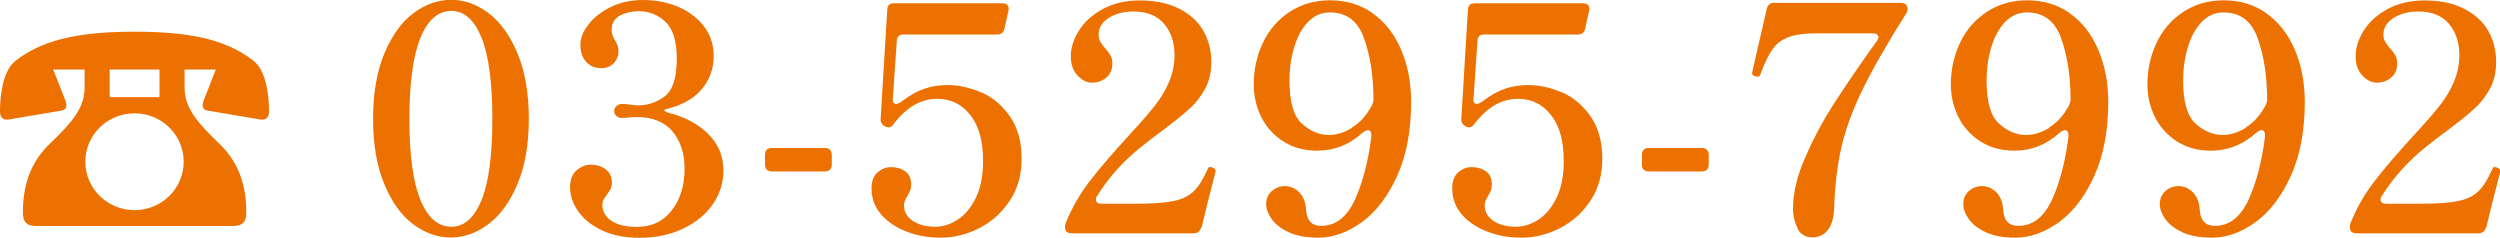 <?xml version="1.0" encoding="UTF-8"?>
<svg id="_レイヤー_2" data-name="レイヤー 2" xmlns="http://www.w3.org/2000/svg" viewBox="0 0 167.26 15.9">
  <defs>
    <style>
      .cls-1 {
        fill: #ed7100;
      }
    </style>
  </defs>
  <g id="_1" data-name="1">
    <g>
      <g>
        <path class="cls-1" d="M27.64,15c-.79-.59-1.44-1.49-1.93-2.69-.5-1.2-.75-2.65-.75-4.36s.25-3.16.75-4.36c.5-1.2,1.14-2.1,1.94-2.7.8-.6,1.64-.9,2.54-.9s1.72.3,2.51.9c.79.6,1.43,1.5,1.93,2.7.5,1.2.75,2.65.75,4.36s-.25,3.16-.76,4.36c-.5,1.2-1.15,2.09-1.95,2.69-.8.6-1.64.89-2.52.89s-1.72-.3-2.51-.89ZM32.22,13.38c.48-1.19.72-3,.72-5.42s-.24-4.23-.72-5.43c-.48-1.2-1.16-1.8-2.03-1.8s-1.57.6-2.06,1.8c-.49,1.2-.74,3.01-.74,5.43s.25,4.23.74,5.42c.49,1.19,1.18,1.79,2.06,1.79s1.54-.6,2.03-1.79Z"/>
        <path class="cls-1" d="M44.45,7.41s.08.08.25.13c1.12.28,2.02.76,2.69,1.43.67.67,1.01,1.48,1.01,2.44,0,.83-.24,1.58-.72,2.27-.48.69-1.15,1.23-2.01,1.63-.85.4-1.81.6-2.88.6-.97,0-1.8-.16-2.5-.49-.7-.33-1.23-.75-1.6-1.27-.36-.52-.55-1.06-.55-1.62,0-.5.14-.88.43-1.13.29-.25.61-.38.96-.38.38,0,.71.1.99.31.28.21.42.51.42.9,0,.15-.03.29-.08.4-.06.11-.15.25-.27.42-.1.13-.17.23-.22.33-.05.09-.07.2-.07.33,0,.43.2.79.6,1.06.4.27.97.41,1.71.41.99,0,1.77-.37,2.34-1.11.57-.74.85-1.67.85-2.77,0-1.04-.27-1.87-.81-2.51-.54-.64-1.34-.96-2.4-.96l-.42.02c-.22.03-.41.04-.55.04-.15,0-.28-.04-.38-.13-.1-.08-.15-.2-.15-.34,0-.13.05-.23.16-.33.1-.09.23-.14.37-.14.18,0,.37.02.57.06.22.03.39.04.5.04.66,0,1.25-.2,1.79-.61.53-.41.8-1.25.8-2.52,0-1.15-.25-1.96-.75-2.45-.5-.48-1.1-.72-1.82-.72-.45,0-.86.1-1.23.29-.37.2-.56.52-.56.97,0,.22.08.46.23.69.06.1.11.21.16.33.05.12.07.25.07.39,0,.32-.11.59-.32.81-.21.22-.48.33-.82.33-.43,0-.78-.14-1.03-.43-.25-.29-.38-.66-.38-1.12s.18-.91.55-1.38c.36-.47.86-.86,1.5-1.17.64-.31,1.35-.46,2.13-.46.88,0,1.68.16,2.4.47.72.32,1.29.76,1.71,1.32s.63,1.22.63,1.96c0,.83-.26,1.55-.77,2.18-.51.63-1.28,1.08-2.3,1.34-.17.04-.25.08-.25.13Z"/>
        <path class="cls-1" d="M55.53,11.35c-.08.08-.19.12-.33.12h-3.57c-.14,0-.25-.04-.33-.12-.08-.08-.12-.19-.12-.33v-.67c0-.14.04-.25.12-.33.08-.08.19-.12.33-.12h3.57c.14,0,.25.04.33.12.08.08.12.19.12.33v.67c0,.14-.04.25-.12.33Z"/>
        <path class="cls-1" d="M65.65,6.17c.76.34,1.4.88,1.92,1.62.52.74.78,1.69.78,2.84,0,1.06-.26,2-.79,2.79-.52.8-1.2,1.41-2.04,1.84-.83.43-1.7.64-2.61.64-.78,0-1.53-.13-2.24-.4-.71-.27-1.28-.65-1.71-1.14-.43-.5-.65-1.08-.65-1.75,0-.49.13-.85.4-1.08.27-.23.56-.35.88-.35.38,0,.7.09.97.28.27.19.4.49.4.89,0,.15-.02.29-.07.4-.05.11-.12.25-.2.4-.14.22-.21.41-.21.57,0,.45.2.8.59,1.06.39.26.9.39,1.51.39.49,0,.98-.15,1.47-.46.49-.31.9-.79,1.23-1.46s.49-1.5.49-2.51c0-1.3-.28-2.32-.85-3.04-.57-.73-1.31-1.09-2.22-1.09-1.09,0-2.07.57-2.92,1.7-.1.14-.21.21-.34.21-.07,0-.15-.02-.23-.06-.22-.13-.32-.31-.29-.55l.44-7.27c.01-.28.16-.42.44-.42h7.27c.15,0,.27.04.34.13.07.08.09.2.06.36l-.27,1.22c-.06.25-.22.38-.48.38h-6.28c-.28,0-.43.14-.44.42l-.27,3.91c-.01.1,0,.17.05.23.05.06.11.08.18.08.11,0,.27-.08.46-.23.48-.36.96-.63,1.44-.79.48-.16,1-.24,1.54-.24.74,0,1.49.17,2.26.5Z"/>
        <path class="cls-1" d="M80.36,15.23c-.08.25-.25.38-.5.38h-8.13c-.24,0-.39-.07-.44-.21-.03-.11-.04-.19-.04-.23,0-.08.02-.17.06-.27.41-1.01.95-1.95,1.62-2.81.67-.87,1.56-1.9,2.67-3.11.74-.8,1.31-1.46,1.71-1.97.4-.52.71-1.05.93-1.59.22-.54.34-1.12.34-1.73,0-.85-.23-1.55-.7-2.1-.47-.55-1.15-.82-2.05-.82-.64,0-1.19.14-1.65.43-.46.29-.68.66-.68,1.12,0,.18.04.34.12.48.08.14.19.29.33.44.15.17.27.33.35.47.08.15.12.33.12.54,0,.39-.13.7-.39.93-.26.23-.58.35-.98.35-.34,0-.65-.16-.96-.48-.3-.32-.45-.75-.45-1.28,0-.57.18-1.15.55-1.73.36-.58.9-1.06,1.6-1.44.7-.38,1.53-.57,2.48-.57,1.04,0,1.91.19,2.64.56.72.37,1.26.87,1.61,1.49.35.62.52,1.31.52,2.05,0,.69-.13,1.28-.4,1.78-.27.5-.6.95-1.01,1.32-.41.38-.99.85-1.76,1.43-.59.43-1.06.8-1.43,1.09-1.23.97-2.25,2.09-3.04,3.36-.06.07-.08.15-.08.25,0,.08.03.15.1.2.07.05.16.07.27.07h2.31c1.11,0,1.95-.06,2.52-.18.57-.12,1.03-.34,1.35-.66.33-.32.64-.82.93-1.49.04-.08.09-.13.15-.13l.17.04c.14.06.21.13.21.21l-.02.13c-.45,1.74-.76,2.96-.92,3.68Z"/>
        <path class="cls-1" d="M91.82.88c.82.57,1.46,1.38,1.91,2.42.45,1.04.68,2.21.68,3.53,0,1.9-.31,3.54-.92,4.91-.62,1.37-1.4,2.41-2.36,3.11-.96.7-1.94,1.05-2.93,1.05-.83,0-1.5-.13-2.02-.38-.52-.25-.89-.55-1.12-.89-.23-.34-.35-.66-.35-.96,0-.36.12-.66.37-.88.25-.22.54-.34.89-.34s.68.14.96.42c.27.28.42.67.45,1.15.04.73.38,1.09,1.01,1.09.97,0,1.71-.58,2.25-1.73.53-1.16.9-2.57,1.11-4.25v-.08c0-.22-.08-.34-.23-.34-.1,0-.22.06-.36.17-.88.8-1.89,1.2-3.02,1.2-.87,0-1.62-.2-2.27-.61-.64-.41-1.14-.95-1.48-1.63-.34-.68-.51-1.41-.51-2.19,0-1.01.21-1.94.62-2.8.41-.86,1.01-1.55,1.79-2.06.78-.51,1.68-.77,2.7-.77,1.08,0,2.03.29,2.85.86ZM90.44,8.54c.52-.31.96-.79,1.32-1.44.08-.15.13-.3.13-.44,0-1.54-.21-2.9-.62-4.07-.41-1.18-1.18-1.76-2.3-1.76-.57,0-1.06.22-1.47.65-.41.43-.71,1-.92,1.7-.21.7-.31,1.44-.31,2.23,0,1.41.28,2.37.84,2.87.56.5,1.16.75,1.81.75.5,0,1.02-.16,1.53-.47Z"/>
        <path class="cls-1" d="M104.5,6.17c.76.34,1.4.88,1.92,1.62.52.74.78,1.69.78,2.84,0,1.06-.26,2-.79,2.79-.52.8-1.2,1.41-2.04,1.84-.83.43-1.7.64-2.61.64-.78,0-1.53-.13-2.24-.4-.71-.27-1.28-.65-1.71-1.14-.43-.5-.65-1.08-.65-1.75,0-.49.13-.85.4-1.08.27-.23.56-.35.88-.35.38,0,.7.09.97.28.27.19.4.49.4.89,0,.15-.02.29-.07.4-.05.11-.12.25-.2.4-.14.22-.21.41-.21.57,0,.45.2.8.59,1.06.39.26.9.39,1.51.39.49,0,.98-.15,1.47-.46.49-.31.9-.79,1.23-1.46s.49-1.5.49-2.51c0-1.3-.28-2.32-.85-3.04-.57-.73-1.31-1.09-2.22-1.09-1.09,0-2.07.57-2.92,1.7-.1.14-.21.21-.34.21-.07,0-.15-.02-.23-.06-.22-.13-.32-.31-.29-.55l.44-7.27c.01-.28.16-.42.44-.42h7.27c.15,0,.27.04.34.13.07.08.09.2.06.36l-.27,1.22c-.06.25-.22.38-.48.38h-6.28c-.28,0-.43.14-.44.42l-.27,3.91c-.01.1,0,.17.05.23.05.06.11.08.18.08.11,0,.27-.08.46-.23.48-.36.96-.63,1.44-.79.48-.16,1-.24,1.54-.24.74,0,1.49.17,2.26.5Z"/>
        <path class="cls-1" d="M114.2,11.35c-.08.08-.19.12-.33.12h-3.57c-.14,0-.25-.04-.33-.12-.08-.08-.12-.19-.12-.33v-.67c0-.14.04-.25.12-.33.08-.08.19-.12.33-.12h3.57c.14,0,.25.04.33.12.08.08.12.19.12.33v.67c0,.14-.04.25-.12.33Z"/>
        <path class="cls-1" d="M120.28,15.29c-.21-.39-.32-.84-.32-1.34,0-1.04.27-2.17.81-3.41.54-1.24,1.15-2.39,1.84-3.47.69-1.07,1.54-2.33,2.56-3.77l.4-.55c.07-.11.11-.2.11-.27s-.04-.13-.11-.18c-.07-.05-.16-.07-.27-.07h-3.76c-.8,0-1.42.08-1.87.25s-.8.42-1.05.77c-.25.34-.5.84-.76,1.5-.06.18-.1.29-.15.34-.01.03-.05.04-.11.04l-.17-.02c-.14-.06-.21-.12-.21-.19l.04-.23.95-4.12c.06-.25.22-.38.48-.38h8.44c.25,0,.41.08.46.23l.04.17c0,.11-.04.23-.13.36-1.29,2.04-2.26,3.75-2.92,5.11-.66,1.36-1.12,2.64-1.39,3.82-.27,1.18-.43,2.55-.48,4.11-.03.62-.17,1.09-.43,1.41-.26.32-.6.48-1.02.48-.46,0-.8-.2-1.01-.59Z"/>
        <path class="cls-1" d="M138.46.88c.82.57,1.46,1.38,1.91,2.42.45,1.04.68,2.21.68,3.53,0,1.9-.31,3.54-.92,4.91-.62,1.37-1.4,2.41-2.36,3.11-.96.7-1.94,1.05-2.93,1.05-.83,0-1.5-.13-2.02-.38-.52-.25-.89-.55-1.12-.89-.23-.34-.35-.66-.35-.96,0-.36.12-.66.37-.88.25-.22.54-.34.89-.34s.68.14.96.42c.27.28.42.67.45,1.15.04.73.38,1.09,1.01,1.09.97,0,1.71-.58,2.25-1.73.53-1.16.9-2.57,1.11-4.25v-.08c0-.22-.08-.34-.23-.34-.1,0-.22.06-.36.17-.88.8-1.89,1.2-3.02,1.2-.87,0-1.62-.2-2.27-.61-.64-.41-1.14-.95-1.48-1.63-.34-.68-.51-1.41-.51-2.19,0-1.01.21-1.94.62-2.8.41-.86,1.01-1.55,1.79-2.06.78-.51,1.68-.77,2.7-.77,1.08,0,2.03.29,2.85.86ZM137.08,8.54c.52-.31.96-.79,1.32-1.44.08-.15.13-.3.13-.44,0-1.54-.21-2.9-.62-4.07-.41-1.18-1.18-1.76-2.3-1.76-.57,0-1.06.22-1.47.65-.41.43-.71,1-.92,1.7-.21.7-.31,1.44-.31,2.23,0,1.41.28,2.37.84,2.87.56.5,1.16.75,1.81.75.5,0,1.02-.16,1.53-.47Z"/>
        <path class="cls-1" d="M151.61.88c.82.57,1.46,1.38,1.91,2.42.45,1.04.68,2.21.68,3.53,0,1.9-.31,3.54-.92,4.91-.62,1.37-1.4,2.41-2.36,3.11-.96.7-1.94,1.05-2.93,1.05-.83,0-1.5-.13-2.02-.38-.52-.25-.89-.55-1.12-.89-.23-.34-.35-.66-.35-.96,0-.36.12-.66.37-.88.25-.22.54-.34.89-.34s.68.14.96.42c.27.28.42.67.45,1.15.04.73.38,1.09,1.01,1.09.97,0,1.71-.58,2.25-1.73.53-1.16.9-2.57,1.11-4.25v-.08c0-.22-.08-.34-.23-.34-.1,0-.22.06-.36.17-.88.8-1.89,1.2-3.02,1.2-.87,0-1.62-.2-2.27-.61-.64-.41-1.14-.95-1.48-1.63-.34-.68-.51-1.41-.51-2.19,0-1.01.21-1.94.62-2.8.41-.86,1.01-1.55,1.79-2.06.78-.51,1.68-.77,2.7-.77,1.08,0,2.03.29,2.85.86ZM150.23,8.54c.52-.31.96-.79,1.32-1.44.08-.15.13-.3.13-.44,0-1.54-.21-2.9-.62-4.07-.41-1.18-1.18-1.76-2.3-1.76-.57,0-1.06.22-1.47.65-.41.43-.71,1-.92,1.7-.21.7-.31,1.44-.31,2.23,0,1.41.28,2.37.84,2.87.56.5,1.16.75,1.81.75.5,0,1.02-.16,1.53-.47Z"/>
        <path class="cls-1" d="M166.32,15.23c-.08.25-.25.38-.5.38h-8.13c-.24,0-.39-.07-.44-.21-.03-.11-.04-.19-.04-.23,0-.08.02-.17.06-.27.41-1.01.95-1.95,1.62-2.81.67-.87,1.56-1.9,2.67-3.11.74-.8,1.31-1.46,1.71-1.97.4-.52.71-1.05.93-1.59.22-.54.34-1.12.34-1.73,0-.85-.23-1.55-.7-2.1-.47-.55-1.15-.82-2.05-.82-.64,0-1.19.14-1.65.43-.45.29-.68.66-.68,1.12,0,.18.04.34.12.48.08.14.19.29.33.44.15.17.27.33.35.47.08.15.12.33.12.54,0,.39-.13.7-.39.93-.26.23-.59.35-.98.35-.34,0-.65-.16-.96-.48-.3-.32-.45-.75-.45-1.28,0-.57.18-1.15.55-1.73.36-.58.9-1.06,1.6-1.44.7-.38,1.53-.57,2.48-.57,1.04,0,1.91.19,2.64.56.72.37,1.26.87,1.61,1.49.35.62.52,1.31.52,2.05,0,.69-.13,1.28-.4,1.78-.27.5-.6.95-1.01,1.32-.41.38-.99.85-1.76,1.43-.59.43-1.06.8-1.43,1.09-1.23.97-2.25,2.09-3.05,3.36-.06.07-.08.15-.08.25,0,.08.03.15.1.2.07.05.16.07.27.07h2.31c1.11,0,1.95-.06,2.52-.18.57-.12,1.03-.34,1.35-.66.33-.32.64-.82.93-1.49.04-.08.09-.13.15-.13l.17.04c.14.06.21.13.21.21l-.02.13c-.45,1.74-.76,2.96-.92,3.68Z"/>
      </g>
      <path class="cls-1" d="M3.56,4.65l.8,2.04c.12.31.16.64-.25.71l-3.56.6c-.35.04-.55-.15-.55-.54,0-.85.12-2.7,1.06-3.41,1.64-1.25,3.8-1.93,7.94-1.93s6.3.67,7.94,1.93c.94.71,1.06,2.57,1.06,3.41,0,.39-.2.58-.55.54l-3.56-.6c-.41-.06-.37-.41-.25-.71l.8-2.04h-2.09v1.23c0,1.35.88,2.35,2.33,3.74,1.35,1.29,1.8,2.89,1.8,4.59,0,.62-.23.91-.9.91H2.43c-.67,0-.9-.29-.9-.91,0-1.7.45-3.3,1.8-4.59,1.45-1.39,2.33-2.39,2.33-3.74v-1.23h-2.09ZM9,14.06c1.82,0,3.29-1.45,3.29-3.24s-1.47-3.24-3.29-3.24-3.29,1.45-3.29,3.24,1.47,3.24,3.29,3.24ZM7.34,4.65v1.85h3.33v-1.85h-3.33Z"/>
    </g>
  </g>
</svg>